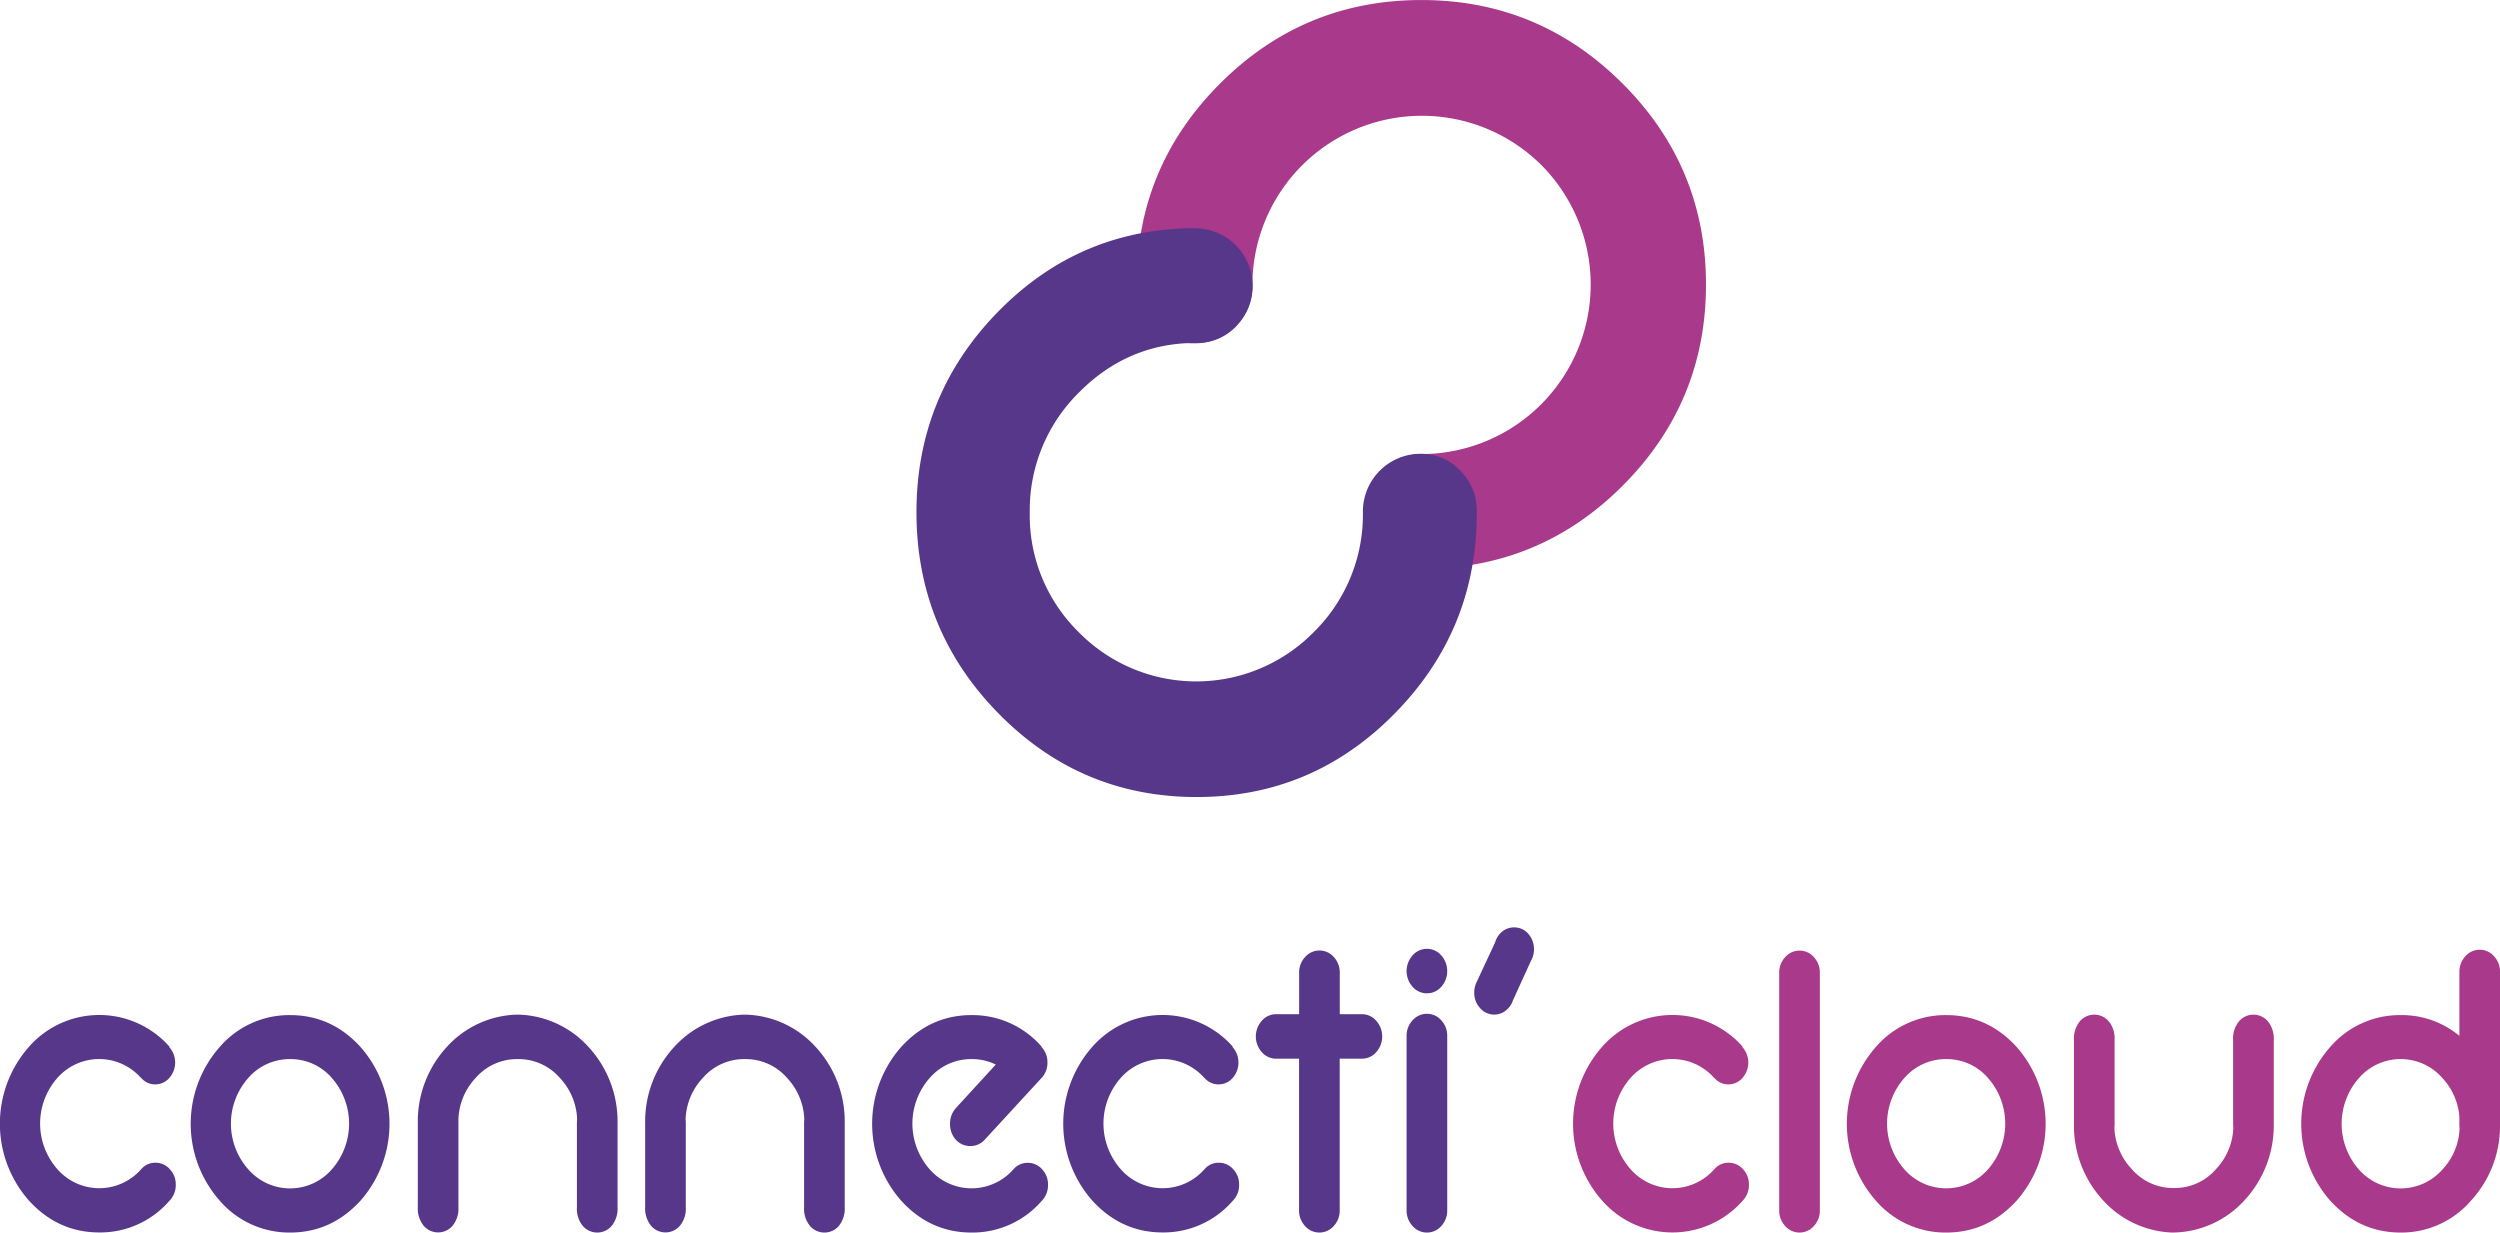 <svg xmlns="http://www.w3.org/2000/svg" viewBox="0 0 722.81 356.36"><defs><style>.cls-1{isolation:isolate;}.cls-2{fill:#a9398a;}.cls-3,.cls-4{fill:#56378a;}.cls-3{mix-blend-mode:multiply;}</style></defs><g class="cls-1"><g id="Calque_1" data-name="Calque 1"><path class="cls-2" d="M474.75,411.43c-.07-.08.08-.08,0,0a16.37,16.37,0,0,1-11.81-5,16.5,16.5,0,0,1,11.83-28.16h0a49,49,0,0,0,34.57-83.52,49,49,0,0,0-83.58,34.39v.47a15.93,15.93,0,0,1-4.9,11.65,16.31,16.31,0,0,1-11.83,5,15.91,15.91,0,0,1-11.83-4.84,16.18,16.18,0,0,1-4.9-11.89v-.47q0-33.81,24.13-57.93T474.6,247q34,0,58.16,24.13t24.14,58.17q0,34-24.13,58.16c-16.09,16.09-35.48,24-58,24Z" transform="translate(-63.66 -246.99)"/><path class="cls-3" d="M409.48,313c.07.07-.08.07,0,0A16.67,16.67,0,0,1,421.1,341.3a15.46,15.46,0,0,1-11.64,4.84h0c-13.15,0-24.49,4.84-33.91,14.39a47.75,47.75,0,0,0-14.16,34.57,47.27,47.27,0,0,0,14.05,34.56,47.65,47.65,0,0,0,68.15,0,47.66,47.66,0,0,0,14.12-34.39v-.46a16.66,16.66,0,0,1,16.46-16.61A15.53,15.53,0,0,1,485.81,383a16.31,16.31,0,0,1,4.82,11.89v.47q0,33.81-23.75,57.94t-57.25,24.13q-33.51,0-57.24-24.13t-23.76-58.17q0-34,23.75-58.17c15.83-16.09,34.92-24,57.1-24Z" transform="translate(-63.66 -246.99)"/><path class="cls-4" d="M112.61,549.67s0,.07,0,.07a6.72,6.72,0,0,1,0,8.91,5.33,5.33,0,0,1-4.06,1.86,5.24,5.24,0,0,1-4.09-1.89h-.06a16.11,16.11,0,0,0-24.13,0,19.93,19.93,0,0,0,0,26.43,16.08,16.08,0,0,0,24.13.06l.12-.12a5.3,5.3,0,0,1,4.08-1.83,5.46,5.46,0,0,1,4.15,1.86,6.38,6.38,0,0,1,1.73,4.5,6.5,6.5,0,0,1-1.73,4.54l-.12.12a26.44,26.44,0,0,1-20.27,9.14q-11.91,0-20.32-9.2a33.61,33.61,0,0,1,0-44.48,27.06,27.06,0,0,1,40.59-.06Z" transform="translate(-63.66 -246.99)"/><path class="cls-4" d="M167.87,549.67a33.64,33.64,0,0,1,0,44.48q-8.42,9.2-20.33,9.2a26.55,26.55,0,0,1-20.33-9.2,33.61,33.61,0,0,1,0-44.48,26.54,26.54,0,0,1,20.33-9.19Q159.47,540.48,167.87,549.67Zm-20.33,3.53a15.85,15.85,0,0,0-12.09,5.45,19.9,19.9,0,0,0,0,26.43,16,16,0,0,0,24.15,0,20,20,0,0,0,0-26.43A15.76,15.76,0,0,0,147.54,553.2Z" transform="translate(-63.66 -246.99)"/><path class="cls-4" d="M213.8,540.35a28.39,28.39,0,0,1,20,9.32,31.81,31.81,0,0,1,8.41,21.93v24.32a8,8,0,0,1-1.73,5.54,5.49,5.49,0,0,1-8.29,0,7.77,7.77,0,0,1-1.73-5.42V571.72a10.84,10.84,0,0,1,.06-1.13,18.35,18.35,0,0,0-4.95-11.91,15.83,15.83,0,0,0-12.1-5.48h-.23a15.81,15.81,0,0,0-12.09,5.48,18.35,18.35,0,0,0-4.95,11.91c0,.38,0,.76,0,1.13V596a7.77,7.77,0,0,1-1.72,5.42,5.5,5.5,0,0,1-8.3,0,8,8,0,0,1-1.72-5.54V571.6a31.76,31.76,0,0,1,8.4-21.93,28.39,28.39,0,0,1,20-9.32Z" transform="translate(-63.66 -246.99)"/><path class="cls-4" d="M279.48,540.35a28.39,28.39,0,0,1,20,9.32,31.77,31.77,0,0,1,8.41,21.93v24.32a8,8,0,0,1-1.72,5.54,5.5,5.5,0,0,1-8.3,0,7.77,7.77,0,0,1-1.73-5.42V571.72a10.84,10.84,0,0,1,.06-1.13,18.35,18.35,0,0,0-4.95-11.91,15.81,15.81,0,0,0-12.09-5.48h-.23a15.83,15.83,0,0,0-12.1,5.48,18.35,18.35,0,0,0-4.95,11.91,10.84,10.84,0,0,1,.06,1.13V596a7.77,7.77,0,0,1-1.73,5.42,5.49,5.49,0,0,1-8.29,0,8,8,0,0,1-1.73-5.54V571.6a31.81,31.81,0,0,1,8.41-21.93,28.39,28.39,0,0,1,20-9.32Z" transform="translate(-63.66 -246.99)"/><path class="cls-4" d="M351.56,554.78a15.48,15.48,0,0,0-7-1.58,15.85,15.85,0,0,0-12.09,5.45,19.93,19.93,0,0,0,0,26.43,16.08,16.08,0,0,0,24.13.06l.11-.12a5.33,5.33,0,0,1,4.09-1.83,5.49,5.49,0,0,1,4.15,1.86,6.38,6.38,0,0,1,1.72,4.5,6.49,6.49,0,0,1-1.72,4.54l-.12.12a26.46,26.46,0,0,1-20.27,9.14q-11.93,0-20.33-9.2a33.61,33.61,0,0,1,0-44.48q8.42-9.2,20.33-9.19a26.45,26.45,0,0,1,20.27,9.13l-.06.06s0,.07.06.07a6.41,6.41,0,0,1,1.67,4.47,6.33,6.33,0,0,1-1.67,4.41l-16.47,17.89a5.5,5.5,0,0,1-4.15,1.83,5.55,5.55,0,0,1-4.2-1.83,6.71,6.71,0,0,1-1.67-4.6,6.62,6.62,0,0,1,1.67-4.53Z" transform="translate(-63.66 -246.99)"/><path class="cls-4" d="M420,549.67s0,.07.05.07a6.75,6.75,0,0,1,0,8.91,5.33,5.33,0,0,1-4.06,1.86,5.25,5.25,0,0,1-4.09-1.89h-.06a16.11,16.11,0,0,0-24.13,0,19.93,19.93,0,0,0,0,26.43,16.08,16.08,0,0,0,24.13.06l.12-.12a5.31,5.31,0,0,1,4.09-1.83,5.45,5.45,0,0,1,4.14,1.86,6.38,6.38,0,0,1,1.73,4.5,6.5,6.5,0,0,1-1.73,4.54l-.12.12a26.44,26.44,0,0,1-20.27,9.14q-11.91,0-20.32-9.2a33.61,33.61,0,0,1,0-44.48,27.06,27.06,0,0,1,40.59-.06Z" transform="translate(-63.66 -246.99)"/><path class="cls-4" d="M439.27,540.22v-12a6.49,6.49,0,0,1,1.73-4.53,5.49,5.49,0,0,1,8.29,0,6.49,6.49,0,0,1,1.73,4.53v12h6.39a5.39,5.39,0,0,1,4.15,1.9,6.81,6.81,0,0,1,0,9.07,5.42,5.42,0,0,1-4.15,1.89H451v43.84a6.5,6.5,0,0,1-1.73,4.54,5.49,5.49,0,0,1-8.29,0,6.5,6.5,0,0,1-1.73-4.54V553.08h-6.62a5.43,5.43,0,0,1-4.15-1.89,6.81,6.81,0,0,1,0-9.07,5.41,5.41,0,0,1,4.15-1.9Z" transform="translate(-63.66 -246.99)"/><path class="cls-4" d="M476.22,534.18a5.45,5.45,0,0,1-4.15-1.89,6.81,6.81,0,0,1,0-9.07,5.48,5.48,0,0,1,8.3,0,6.84,6.84,0,0,1,0,9.07A5.45,5.45,0,0,1,476.22,534.18Zm0,69.17a5.45,5.45,0,0,1-4.15-1.89,6.5,6.5,0,0,1-1.73-4.54V546.53a6.5,6.5,0,0,1,1.73-4.54,5.5,5.5,0,0,1,8.3,0,6.49,6.49,0,0,1,1.72,4.54v50.39a6.49,6.49,0,0,1-1.72,4.54A5.45,5.45,0,0,1,476.22,603.35Z" transform="translate(-63.66 -246.99)"/><path class="cls-4" d="M501.07,536.26a5.64,5.64,0,0,1-1.32,2.2,5.37,5.37,0,0,1-8.15,0,6.33,6.33,0,0,1-1.7-4.44,6.84,6.84,0,0,1,.75-3.21l5.3-11.4a5.9,5.9,0,0,1,1.38-2.46,5.43,5.43,0,0,1,4.09-1.83,5.34,5.34,0,0,1,4.09,1.83,6.83,6.83,0,0,1,.8,7.81Z" transform="translate(-63.66 -246.99)"/><path class="cls-2" d="M567.39,549.67s0,.07.06.07a6.73,6.73,0,0,1,0,8.91,5.33,5.33,0,0,1-4.06,1.86,5.25,5.25,0,0,1-4.09-1.89h-.06a16.11,16.11,0,0,0-24.13,0,19.93,19.93,0,0,0,0,26.43,16.08,16.08,0,0,0,24.13.06l.12-.12a5.31,5.31,0,0,1,4.09-1.83,5.45,5.45,0,0,1,4.14,1.86,6.38,6.38,0,0,1,1.73,4.5,6.5,6.5,0,0,1-1.73,4.54l-.11.12a27.05,27.05,0,0,1-40.6-.06,33.61,33.61,0,0,1,0-44.48,27.07,27.07,0,0,1,40.6-.06Z" transform="translate(-63.66 -246.99)"/><path class="cls-2" d="M588.1,523.72a6.48,6.48,0,0,1,1.72,4.53v68.67a6.49,6.49,0,0,1-1.72,4.54,5.5,5.5,0,0,1-8.3,0,6.5,6.5,0,0,1-1.73-4.54V528.25a6.49,6.49,0,0,1,1.73-4.53,5.5,5.5,0,0,1,8.3,0Z" transform="translate(-63.66 -246.99)"/><path class="cls-2" d="M646.7,549.67a33.64,33.64,0,0,1,0,44.48q-8.41,9.2-20.33,9.2a26.55,26.55,0,0,1-20.33-9.2,33.61,33.61,0,0,1,0-44.48,26.54,26.54,0,0,1,20.33-9.19Q638.3,540.48,646.7,549.67Zm-20.33,3.53a15.87,15.87,0,0,0-12.1,5.45,19.93,19.93,0,0,0,0,26.43,16.05,16.05,0,0,0,24.16,0,20,20,0,0,0,0-26.43A15.76,15.76,0,0,0,626.37,553.2Z" transform="translate(-63.66 -246.99)"/><path class="cls-2" d="M691.7,603.35a28.36,28.36,0,0,1-20-9.33,31.77,31.77,0,0,1-8.41-21.92V547.79a8,8,0,0,1,1.73-5.55,5.49,5.49,0,0,1,8.29,0,7.72,7.72,0,0,1,1.73,5.42V572a10.84,10.84,0,0,1-.06,1.13A18.41,18.41,0,0,0,680,585a15.81,15.81,0,0,0,12.09,5.48h.23A15.79,15.79,0,0,0,704.37,585a18.31,18.31,0,0,0,5-11.91,10.84,10.84,0,0,1-.06-1.13V547.66a7.72,7.72,0,0,1,1.73-5.42,5.49,5.49,0,0,1,8.29,0,8,8,0,0,1,1.73,5.55V572.1A31.77,31.77,0,0,1,712.61,594a28.36,28.36,0,0,1-20,9.33Z" transform="translate(-63.66 -246.99)"/><path class="cls-2" d="M786.47,572.23a31.81,31.81,0,0,1-8.41,21.92,26.55,26.55,0,0,1-20.33,9.2q-11.91,0-20.33-9.2a33.64,33.64,0,0,1,0-44.48,26.57,26.57,0,0,1,20.33-9.19,26,26,0,0,1,17,6V528a6.49,6.49,0,0,1,1.73-4.53,5.49,5.49,0,0,1,8.29,0,6.49,6.49,0,0,1,1.73,4.53Zm-11.69,1a10.88,10.88,0,0,1-.06-1.14v-2.39a18.59,18.59,0,0,0-4.89-11,16,16,0,0,0-24.16,0,20,20,0,0,0,0,26.42,16.08,16.08,0,0,0,24.16,0A18.32,18.32,0,0,0,774.78,573.24Z" transform="translate(-63.66 -246.99)"/></g></g></svg>